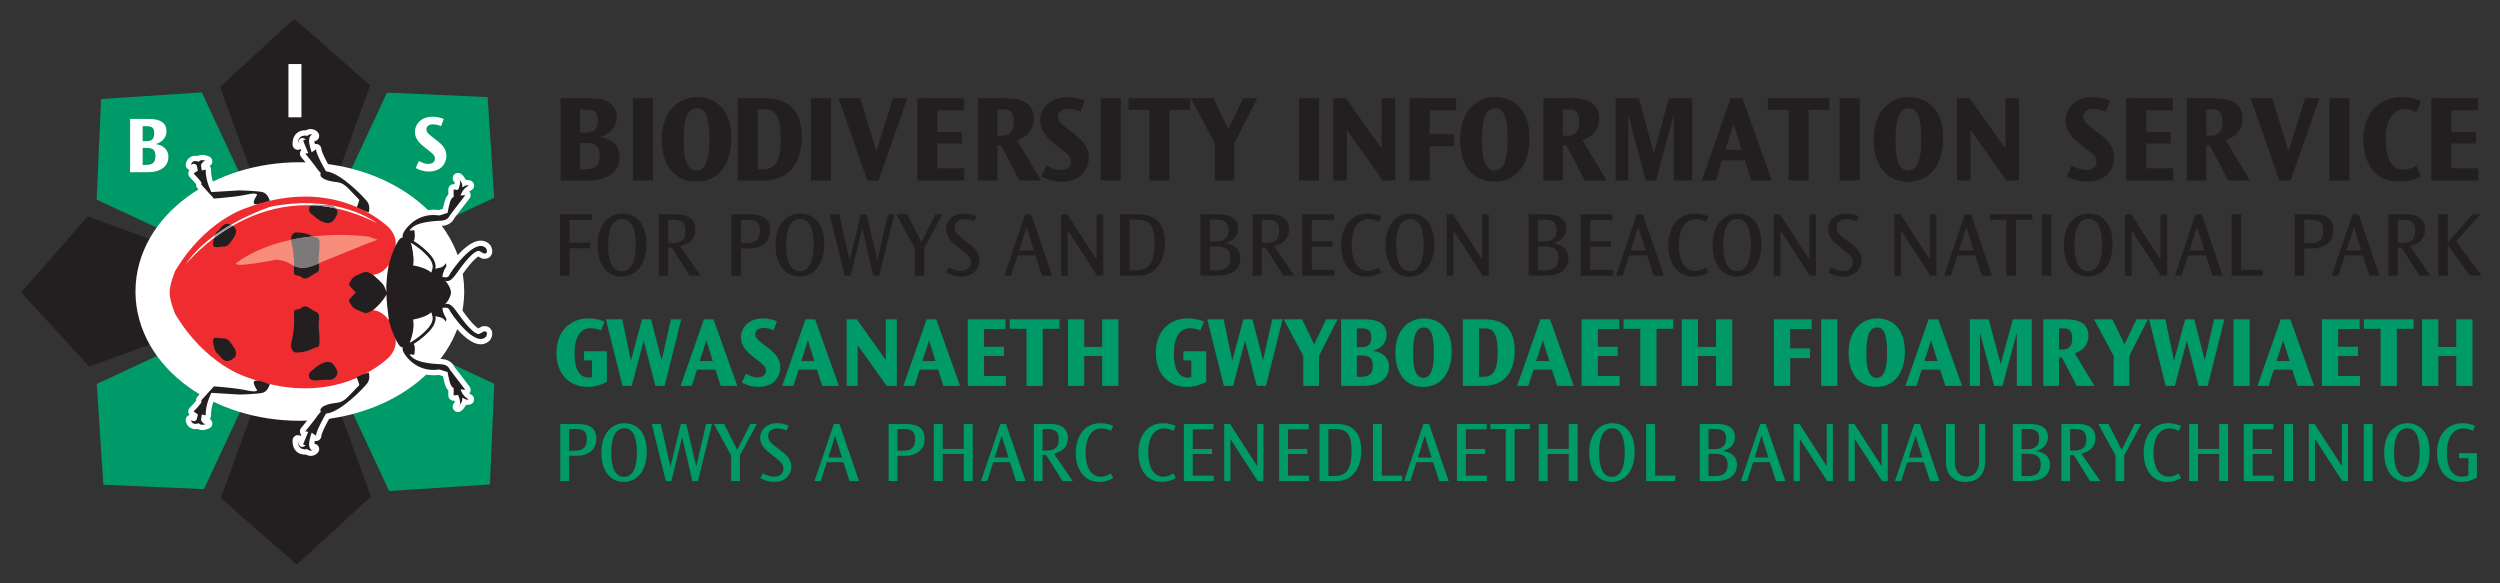 <svg xmlns="http://www.w3.org/2000/svg" xml:space="preserve" id="svg2" width="427.84" height="99.773" version="1.1"><rect width="100%" height="100%" fill="#333333" stroke="none"/><g id="g8" transform="matrix(1.333 0 0 -1.333 0 99.773)"><g id="g10" transform="scale(.1)"><path id="path12" d="m377.738 724.262-95.281-87.254 95.664-262.863h.805l96.344 264.707-97.383 85.41z" style="fill:#231f20;fill-opacity:1;fill-rule:nonzero;stroke:none"/><path id="path14" d="m27.23 373.102 87.258-95.301 262.86 95.672v.8l-264.703 96.348-85.414-97.383z" style="fill:#231f20;fill-opacity:1;fill-rule:nonzero;stroke:none"/><path id="path16" d="m129.758 621.273-5.68-129.082 253.52-118.211.57.567L259.117 629.84l-129.25-8.457z" style="fill:#009a68;fill-opacity:1;fill-rule:nonzero;stroke:none"/><path id="path18" d="m132.793 126.18 129.082-5.672L380.094 374.02l-.574.566-255.286-119.059 8.442-129.238z" style="fill:#009a68;fill-opacity:1;fill-rule:nonzero;stroke:none"/><path id="path20" d="m628.953 126.641 5.68 129.101-253.516 118.199-.57-.566 119.047-255.289 129.258 8.457z" style="fill:#009a68;fill-opacity:1;fill-rule:nonzero;stroke:none"/><path id="path22" d="m380.969 23.652 95.293 87.266-95.68 262.848h-.793l-96.348-264.703 97.375-85.41z" style="fill:#231f20;fill-opacity:1;fill-rule:nonzero;stroke:none"/><path id="path24" d="m625.918 623.863-129.082 5.684-118.215-253.508.567-.574L634.48 494.508l-8.457 129.258z" style="fill:#009a68;fill-opacity:1;fill-rule:nonzero;stroke:none"/><path id="path26" d="M552.91 374.223c0-67.875-75.195-122.895-167.965-122.895-92.761 0-167.953 55.02-167.953 122.895 0 67.882 75.192 122.902 167.953 122.902 92.77 0 167.965-55.02 167.965-122.902" style="fill:#fff;fill-opacity:1;fill-rule:nonzero;stroke:none"/><path id="path28" d="M552.91 374.223c0-67.875-75.195-122.895-167.965-122.895-92.761 0-167.953 55.02-167.953 122.895 0 67.882 75.192 122.902 167.953 122.902 92.77 0 167.965-55.02 167.965-122.902z" style="fill:none;stroke:#fff;stroke-width:86.145px;stroke-linecap:butt;stroke-linejoin:miter;stroke-miterlimit:4;stroke-dasharray:none;stroke-opacity:1"/><path id="path30" d="M749.824 564.93c12.957 0 20-1.918 20-16.157 0-13.281-5.758-17.601-19.359-17.601h-5.918v33.758zm-30.238 57.441V516.773h35.199c29.281 0 40.801 14.559 40.801 30.239 0 15.84-12.481 24-25.602 25.437 8 1.922 21.758 8.961 21.758 25.766 0 15.199-11.039 24.156-34.554 24.156zm32.957-14.398c11.043 0 14.883-4.16 14.883-13.922 0-14.879-8-15.836-17.602-15.836h-5.277v29.758z" style="fill:#231f20;fill-opacity:1;fill-rule:nonzero;stroke:none"/><path id="path32" d="M838.305 622.371V516.773h-25.762v105.598z" style="fill:#231f20;fill-opacity:1;fill-rule:nonzero;stroke:none"/><path id="path34" d="M849.664 569.254c0-32.961 16.641-54.082 44.16-54.082 28.957 0 45.117 23.203 45.117 56 0 38.082-21.441 52.641-43.675 52.641-25.442 0-45.602-19.204-45.602-54.559m28.156-1.281c0 28.636 4.801 41.437 17.121 41.437 8.645 0 15.84-5.918 15.84-40.156 0-27.203-5.437-39.684-16.64-39.684-13.758 0-16.321 18.883-16.321 38.403" style="fill:#231f20;fill-opacity:1;fill-rule:nonzero;stroke:none"/><path id="path36" d="M947.102 622.371V516.773h32.476c37.762 0 49.762 27.52 49.762 55.84 0 27.196-10.72 49.758-47.52 49.758zm32.8-14.398c12.481 0 22.398-2.243 22.398-38.403 0-28-6.718-38.398-22.558-38.398h-6.883v76.801z" style="fill:#231f20;fill-opacity:1;fill-rule:nonzero;stroke:none"/><path id="path38" d="M1066.94 622.371V516.773h-25.76v105.598z" style="fill:#231f20;fill-opacity:1;fill-rule:nonzero;stroke:none"/><path id="path40" d="m1104.38 622.371 20.8-67.84 21.28 67.84h18.4l-36.96-105.598h-14.4l-36.96 105.598z" style="fill:#231f20;fill-opacity:1;fill-rule:nonzero;stroke:none"/><path id="path42" d="M1237.5 622.371v-15.519h-34.08v-28h31.52v-14.559h-31.52v-31.844h34.56v-15.676h-60.32v105.598z" style="fill:#231f20;fill-opacity:1;fill-rule:nonzero;stroke:none"/><path id="path44" d="M1255.58 622.371V516.773h24.96v45.118h4.64l23.52-45.118h28l-31.04 51.68c5.12 1.918 21.6 7.84 21.6 28.156 0 23.684-23.04 25.762-36.8 25.762zm30.56-14.398c5.76 0 15.36.64 15.36-15.684 0-16.48-9.44-17.918-15.36-17.918h-5.6v33.602z" style="fill:#231f20;fill-opacity:1;fill-rule:nonzero;stroke:none"/><path id="path46" d="M1387.26 605.094c-4 1.594-9.29 3.676-15.84 3.676-8.16 0-13.29-4.161-13.29-10.079 0-5.121 3.53-8.8 11.68-15.039l5.29-4c13.6-10.238 22.71-18.718 22.71-33.601 0-15.36-11.19-30.879-34.71-30.879-12.65 0-20.97 4.16-26.08 6.879l6.24 13.922c6.72-3.524 12.32-5.762 18.87-5.762 9.29 0 12.97 5.598 12.97 10.723 0 6.238-4.81 9.921-12.97 16.316l-4.95 3.844c-12.8 9.918-21.76 18.715-21.76 32.957 0 15.043 12.48 29.762 34.87 29.762 8.01 0 14.89-1.602 22.24-4.481z" style="fill:#231f20;fill-opacity:1;fill-rule:nonzero;stroke:none"/><path id="path48" d="M1438.94 622.371V516.773h-25.77v105.598z" style="fill:#231f20;fill-opacity:1;fill-rule:nonzero;stroke:none"/><path id="path50" d="M1527.89 622.371v-15.043h-26.56v-90.555h-25.76v90.555h-26.56v15.043z" style="fill:#231f20;fill-opacity:1;fill-rule:nonzero;stroke:none"/><path id="path52" d="m1557.81 622.371 19.2-39.836 18.88 39.836h18.24l-29.44-57.918v-47.68h-24.96v47.68l-31.04 57.918z" style="fill:#231f20;fill-opacity:1;fill-rule:nonzero;stroke:none"/><path id="path54" d="M1693.47 622.371V516.773h-25.74v105.598z" style="fill:#231f20;fill-opacity:1;fill-rule:nonzero;stroke:none"/><path id="path56" d="m1727.89 622.371 45.91-64.641v64.641h17.45V516.773h-16.02l-46.07 64.637v-64.637h-17.45v105.598z" style="fill:#231f20;fill-opacity:1;fill-rule:nonzero;stroke:none"/><path id="path58" d="M1869.47 622.371v-15.519h-34.06v-30.559h31.5V560.77h-31.5v-43.997h-25.77v105.598z" style="fill:#231f20;fill-opacity:1;fill-rule:nonzero;stroke:none"/><path id="path60" d="M1874.43 569.254c0-32.961 16.64-54.082 44.16-54.082 28.96 0 45.12 23.203 45.12 56 0 38.082-21.43 52.641-43.68 52.641-25.43 0-45.6-19.204-45.6-54.559m28.16-1.281c0 28.636 4.81 41.437 17.13 41.437 8.63 0 15.84-5.918 15.84-40.156 0-27.203-5.45-39.684-16.64-39.684-13.77 0-16.33 18.883-16.33 38.403" style="fill:#231f20;fill-opacity:1;fill-rule:nonzero;stroke:none"/><path id="path62" d="M1981.48 622.371V516.773h24.96v45.118h4.63l23.51-45.118h28.01l-31.03 51.68c5.11 1.918 21.6 7.84 21.6 28.156 0 23.684-23.05 25.762-36.8 25.762zm30.55-14.398c5.76 0 15.37.64 15.37-15.684 0-16.48-9.46-17.918-15.37-17.918h-5.59v33.602z" style="fill:#231f20;fill-opacity:1;fill-rule:nonzero;stroke:none"/><path id="path64" d="m2104.19 622.371 19.05-71.039 19.35 71.039h29.92V516.773h-23.69v84.477l-22.71-84.477h-13.28l-22.41 84.477v-84.477h-16.15v105.598z" style="fill:#231f20;fill-opacity:1;fill-rule:nonzero;stroke:none"/><path id="path66" d="m2221.79 622.371-36.95-105.598h17.75l8.17 25.762h29.27l8.32-25.762h26.39l-37.75 105.598zm3.85-33.277 10.23-32.961h-20.8z" style="fill:#231f20;fill-opacity:1;fill-rule:nonzero;stroke:none"/><path id="path68" d="M2348.49 622.371v-15.043h-26.56v-90.555h-25.76v90.555h-26.55v15.043z" style="fill:#231f20;fill-opacity:1;fill-rule:nonzero;stroke:none"/><path id="path70" d="M2387.69 622.371V516.773h-25.76v105.598z" style="fill:#231f20;fill-opacity:1;fill-rule:nonzero;stroke:none"/><path id="path72" d="M2405.44 569.254c0-32.961 16.64-54.082 44.16-54.082 28.97 0 45.14 23.203 45.14 56 0 38.082-21.44 52.641-43.69 52.641-25.43 0-45.61-19.204-45.61-54.559m28.17-1.281c0 28.636 4.8 41.437 17.13 41.437 8.63 0 15.84-5.918 15.84-40.156 0-27.203-5.45-39.684-16.64-39.684-13.77 0-16.33 18.883-16.33 38.403" style="fill:#231f20;fill-opacity:1;fill-rule:nonzero;stroke:none"/><path id="path74" d="m2528.65 622.371 45.92-64.641v64.641h17.44V516.773h-16l-46.07 64.637v-64.637h-17.44v105.598z" style="fill:#231f20;fill-opacity:1;fill-rule:nonzero;stroke:none"/><path id="path76" d="M2703.69 605.094c-4.01 1.594-9.28 3.676-15.84 3.676-8.17 0-13.28-4.161-13.28-10.079 0-5.121 3.51-8.8 11.68-15.039l5.29-4c13.59-10.238 22.71-18.718 22.71-33.601 0-15.36-11.21-30.879-34.72-30.879-12.64 0-20.96 4.16-26.08 6.879l6.23 13.922c6.72-3.524 12.33-5.762 18.89-5.762 9.28 0 12.97 5.598 12.97 10.723 0 6.238-4.81 9.921-12.97 16.316l-4.96 3.844c-12.79 9.918-21.76 18.715-21.76 32.957 0 15.043 12.48 29.762 34.88 29.762 7.99 0 14.89-1.602 22.25-4.481z" style="fill:#231f20;fill-opacity:1;fill-rule:nonzero;stroke:none"/><path id="path78" d="M2789.45 622.371v-15.519h-34.08v-28h31.52v-14.559h-31.52v-31.844h34.57v-15.676h-60.34v105.598z" style="fill:#231f20;fill-opacity:1;fill-rule:nonzero;stroke:none"/><path id="path80" d="M2832.5 607.973v-33.602h5.58c5.92 0 15.37 1.438 15.37 17.918 0 16.324-9.61 15.684-15.37 15.684zm9.92 14.398c13.75 0 36.79-2.078 36.79-25.762 0-20.316-16.48-26.238-21.6-28.156l31.04-51.68h-28.01l-23.52 45.118h-4.62v-45.118h-24.97v105.598z" style="fill:#231f20;fill-opacity:1;fill-rule:nonzero;stroke:none"/><path id="path82" d="m2917.26 622.371 20.8-67.84 21.29 67.84h18.4l-36.97-105.598h-14.4l-36.95 105.598z" style="fill:#231f20;fill-opacity:1;fill-rule:nonzero;stroke:none"/><path id="path84" d="M3016.3 622.371V516.773h-25.76v105.598z" style="fill:#231f20;fill-opacity:1;fill-rule:nonzero;stroke:none"/><path id="path86" d="M3102.38 604.453c-3.21 1.442-8.63 3.84-14.88 3.84-16.47 0-24.79-15.844-24.79-38.402 0-13.758 3.03-39.2 22.87-39.2 7.36 0 13.13 3.2 16.49 4.961l6.38-13.601c-4.47-2.238-13.75-6.879-28.3-6.879-34.26 0-46.09 28.797-46.09 54.082 0 31.84 19.04 54.559 49.12 54.559 13.59 0 21.6-3.52 24.96-5.122z" style="fill:#231f20;fill-opacity:1;fill-rule:nonzero;stroke:none"/><path id="path88" d="M3181.26 622.371v-15.519h-34.08v-28h31.53v-14.559h-31.53v-31.844h34.55v-15.676h-60.31v105.598z" style="fill:#231f20;fill-opacity:1;fill-rule:nonzero;stroke:none"/><path id="path90" d="M759.672 473.281v-7.394h-28.488v-28.731h26.703v-7.39h-26.703v-35.168h-12.282v78.683z" style="fill:#231f20;fill-opacity:1;fill-rule:nonzero;stroke:none"/><path id="path92" d="M767.184 433.824c0-27.304 14.066-40.418 30.754-40.418 18.003 0 31.832 14.543 31.832 41.61 0 30.277-16.571 39.339-30.637 39.339-17.403 0-31.949-14.066-31.949-40.531m13.586-.238c0 8.344.597 33.855 18.121 33.855 15.027 0 17.293-19.671 17.293-33.617 0-5.367 0-33.504-17.766-33.504-16.93 0-17.648 25.035-17.648 33.266" style="fill:#231f20;fill-opacity:1;fill-rule:nonzero;stroke:none"/><path id="path94" d="M845.742 473.281v-78.683h12.039v35.886h4.891l22.648-35.886h14.071l-25.989 37.793c3.934 1.195 19.313 4.293 19.313 21.812 0 11.328-7.867 19.078-23.008 19.078zm17.649-6.914c12.875 0 16.687-3.937 16.687-14.902 0-11.207-6.316-14.781-16.687-14.781h-5.61v29.683z" style="fill:#231f20;fill-opacity:1;fill-rule:nonzero;stroke:none"/><path id="path96" d="M938.969 473.281v-78.683h12.277v34.933h11.567c12.515 0 25.871 6.793 25.871 23.364 0 13.71-7.871 20.386-25.871 20.386zm20.023-6.914c10.735 0 16.574-2.504 16.574-13.472 0-12.754-5.839-16.45-16.574-16.45h-7.746v29.922z" style="fill:#231f20;fill-opacity:1;fill-rule:nonzero;stroke:none"/><path id="path98" d="M995.598 433.824c0-27.304 14.062-40.418 30.752-40.418 18.01 0 31.83 14.543 31.83 41.61 0 30.277-16.57 39.339-30.64 39.339-17.4 0-31.942-14.066-31.942-40.531m13.582-.238c0 8.344.6 33.855 18.12 33.855 15.03 0 17.29-19.671 17.29-33.617 0-5.367 0-33.504-17.76-33.504-16.93 0-17.65 25.035-17.65 33.266" style="fill:#231f20;fill-opacity:1;fill-rule:nonzero;stroke:none"/><path id="path100" d="m1077.49 473.281 13.35-59.015 14.31 59.015h7.51l13.82-58.773 13.48 58.773h8.22l-19.43-78.683h-7.63l-14.19 60.562-14.78-60.562h-7.63l-19.43 78.683z" style="fill:#231f20;fill-opacity:1;fill-rule:nonzero;stroke:none"/><path id="path102" d="m1164.87 473.281 18.12-35.644 18.01 35.644h8.94l-23.37-43.394v-35.289h-12.04v35.289l-23.72 43.394z" style="fill:#231f20;fill-opacity:1;fill-rule:nonzero;stroke:none"/><path id="path104" d="M1251.06 464.34c-3.45 1.43-7.51 2.863-12.63 2.863-9.9 0-12.88-6.082-12.88-10.609 0-4.418 1.91-8.348 9.78-14.192l5.6-4.172c10.49-7.863 16.69-13.949 16.69-23.722 0-10.731-8.11-21.102-23.72-21.102-9.78 0-15.86 3.574-18.84 5.246l3.1 6.559c4.77-2.508 9.54-4.648 15.38-4.648 10.13 0 13.11 6.789 13.11 11.324 0 5.601-3.81 9.301-11.21 15.14l-5.48 4.289c-7.27 5.602-15.38 12.282-15.38 23.008 0 9.778 7.75 20.031 23.61 20.031 5.24 0 10.49-1.195 15.37-3.222z" style="fill:#231f20;fill-opacity:1;fill-rule:nonzero;stroke:none"/><path id="path106" d="m1316.15 473.281-26.7-78.683h8.58l8.35 25.988h23l8.47-25.988h12.99l-26.94 78.683zm1.79-16.215 9.42-30.039h-18.96z" style="fill:#231f20;fill-opacity:1;fill-rule:nonzero;stroke:none"/><path id="path108" d="m1370.27 473.281 37.56-58.179v58.179h8.46v-78.683h-7.87l-37.67 58.179v-58.179h-8.46v78.683z" style="fill:#231f20;fill-opacity:1;fill-rule:nonzero;stroke:none"/><path id="path110" d="M1437.99 473.281v-78.683h24.08c19.07 0 33.5 15.261 33.5 41.609 0 27.414-14.19 37.074-33.38 37.074zm20.27-6.914c14.18 0 23.96-2.746 23.96-30.281 0-28.016-9.07-34.574-23.96-34.574h-7.99v64.855z" style="fill:#231f20;fill-opacity:1;fill-rule:nonzero;stroke:none"/><path id="path112" d="M1562.09 432.152c12.64 0 17.4-5.25 17.4-14.785 0-10.488-5.36-15.855-16.45-15.855h-9.89v30.64zm-20.98 41.129v-78.683h22.05c23.36 0 29.21 12.754 29.21 22.297 0 10.371-6.32 17.402-19.43 19.074 12.87 3.695 16.57 12.156 16.57 19.308 0 9.418-5.37 18.004-24.8 18.004zm20.74-6.914c10.25 0 15.49-2.984 15.49-12.875 0-6.914-2.73-14.902-15.49-14.902h-8.7v27.777z" style="fill:#231f20;fill-opacity:1;fill-rule:nonzero;stroke:none"/><path id="path114" d="M1607.99 473.281v-78.683h12.03v35.886h4.88l22.65-35.886h14.07l-25.98 37.793c3.93 1.195 19.3 4.293 19.3 21.812 0 11.328-7.86 19.078-23.01 19.078zm17.64-6.914c12.86 0 16.67-3.937 16.67-14.902 0-11.207-6.31-14.781-16.67-14.781h-5.61v29.683z" style="fill:#231f20;fill-opacity:1;fill-rule:nonzero;stroke:none"/><path id="path116" d="M1712.77 473.281v-7.394h-28.61v-27.059h26.58v-6.914h-26.58v-29.922h28.96v-7.394h-41.25v78.683z" style="fill:#231f20;fill-opacity:1;fill-rule:nonzero;stroke:none"/><path id="path118" d="M1770.35 463.863c-2.87 1.313-7.64 3.34-13.25 3.34-10.25 0-21.69-8.105-21.69-33.379 0-18.004 6.21-33.261 21.11-33.261 5.37 0 10.02 2.382 13.59 4.531l3.34-6.321c-3.22-1.793-9.9-5.367-19.43-5.367-20.63 0-32.19 17.403-32.19 40.18 0 20.98 10.72 40.769 34.08 40.769 9.3 0 15.28-2.863 17.41-3.82z" style="fill:#231f20;fill-opacity:1;fill-rule:nonzero;stroke:none"/><path id="path120" d="M1778.8 433.824c0-27.304 14.07-40.418 30.77-40.418 18 0 31.83 14.543 31.83 41.61 0 30.277-16.58 39.339-30.64 39.339-17.41 0-31.96-14.066-31.96-40.531m13.6-.238c0 8.344.6 33.855 18.12 33.855 15.02 0 17.29-19.671 17.29-33.617 0-5.367 0-33.504-17.78-33.504-16.91 0-17.63 25.035-17.63 33.266" style="fill:#231f20;fill-opacity:1;fill-rule:nonzero;stroke:none"/><path id="path122" d="m1865.37 473.281 37.54-58.179v58.179h8.47v-78.683h-7.87l-37.68 58.179v-58.179h-8.45v78.683z" style="fill:#231f20;fill-opacity:1;fill-rule:nonzero;stroke:none"/><path id="path124" d="M1983.37 432.152c12.64 0 17.41-5.25 17.41-14.785 0-10.488-5.36-15.855-16.45-15.855h-9.9v30.64zm-20.97 41.129v-78.683h22.05c23.36 0 29.22 12.754 29.22 22.297 0 10.371-6.33 17.402-19.44 19.074 12.87 3.695 16.57 12.156 16.57 19.308 0 9.418-5.38 18.004-24.81 18.004zm20.74-6.914c10.25 0 15.49-2.984 15.49-12.875 0-6.914-2.74-14.902-15.49-14.902h-8.71v27.777z" style="fill:#231f20;fill-opacity:1;fill-rule:nonzero;stroke:none"/><path id="path126" d="M2070.17 473.281v-7.394h-28.61v-27.059h26.58v-6.914h-26.58v-29.922h28.96v-7.394h-41.25v78.683z" style="fill:#231f20;fill-opacity:1;fill-rule:nonzero;stroke:none"/><path id="path128" d="m2101.4 473.281-26.7-78.683h8.58l8.34 25.988h23l8.48-25.988h12.99l-26.93 78.683zm1.78-16.215 9.43-30.039h-18.96z" style="fill:#231f20;fill-opacity:1;fill-rule:nonzero;stroke:none"/><path id="path130" d="M2190.33 463.863c-2.85 1.313-7.62 3.34-13.23 3.34-10.25 0-21.69-8.105-21.69-33.379 0-18.004 6.19-33.261 21.09-33.261 5.37 0 10.02 2.382 13.59 4.531l3.34-6.321c-3.22-1.793-9.9-5.367-19.43-5.367-20.63 0-32.19 17.403-32.19 40.18 0 20.98 10.72 40.769 34.1 40.769 9.3 0 15.26-2.863 17.41-3.82z" style="fill:#231f20;fill-opacity:1;fill-rule:nonzero;stroke:none"/><path id="path132" d="M2198.8 433.824c0-27.304 14.07-40.418 30.75-40.418 18 0 31.83 14.543 31.83 41.61 0 30.277-16.56 39.339-30.64 39.339-17.41 0-31.94-14.066-31.94-40.531m13.58-.238c0 8.344.6 33.855 18.12 33.855 15.02 0 17.29-19.671 17.29-33.617 0-5.367 0-33.504-17.76-33.504-16.93 0-17.65 25.035-17.65 33.266" style="fill:#231f20;fill-opacity:1;fill-rule:nonzero;stroke:none"/><path id="path134" d="m2285.35 473.281 37.56-58.179v58.179h8.45v-78.683h-7.87l-37.67 58.179v-58.179h-8.46v78.683z" style="fill:#231f20;fill-opacity:1;fill-rule:nonzero;stroke:none"/><path id="path136" d="M2383.45 464.34c-3.45 1.43-7.5 2.863-12.63 2.863-9.89 0-12.88-6.082-12.88-10.609 0-4.418 1.92-8.348 9.79-14.192l5.6-4.172c10.49-7.863 16.68-13.949 16.68-23.722 0-10.731-8.1-21.102-23.73-21.102-9.76 0-15.84 3.574-18.82 5.246l3.1 6.559c4.77-2.508 9.53-4.648 15.37-4.648 10.14 0 13.13 6.789 13.13 11.324 0 5.601-3.83 9.301-11.21 15.14l-5.49 4.289c-7.27 5.602-15.37 12.282-15.37 23.008 0 9.778 7.73 20.031 23.59 20.031 5.25 0 10.49-1.195 15.39-3.222z" style="fill:#231f20;fill-opacity:1;fill-rule:nonzero;stroke:none"/><path id="path138" d="m2440.09 473.281 37.54-58.179v58.179h8.48v-78.683h-7.87l-37.68 58.179v-58.179h-8.46v78.683z" style="fill:#231f20;fill-opacity:1;fill-rule:nonzero;stroke:none"/><path id="path140" d="m2522.71 473.281-26.7-78.683h8.57l8.34 25.988h23.01l8.48-25.988h12.99l-26.94 78.683zm1.78-16.215 9.43-30.039h-18.96z" style="fill:#231f20;fill-opacity:1;fill-rule:nonzero;stroke:none"/><path id="path142" d="M2609.25 473.281v-6.914h-21.11v-71.769h-12.27v71.769h-21.11v6.914z" style="fill:#231f20;fill-opacity:1;fill-rule:nonzero;stroke:none"/><path id="path144" d="M2633.69 473.281v-78.683h-12.29v78.683z" style="fill:#231f20;fill-opacity:1;fill-rule:nonzero;stroke:none"/><path id="path146" d="M2649.66 433.824c0-27.304 14.07-40.418 30.75-40.418 18 0 31.83 14.543 31.83 41.61 0 30.277-16.56 39.339-30.64 39.339-17.41 0-31.94-14.066-31.94-40.531m13.6-.238c0 8.344.58 33.855 18.1 33.855 15.02 0 17.29-19.671 17.29-33.617 0-5.367 0-33.504-17.76-33.504-16.93 0-17.63 25.035-17.63 33.266" style="fill:#231f20;fill-opacity:1;fill-rule:nonzero;stroke:none"/><path id="path148" d="m2736.21 473.281 37.55-58.179v58.179h8.46v-78.683h-7.87l-37.68 58.179v-58.179h-8.45v78.683z" style="fill:#231f20;fill-opacity:1;fill-rule:nonzero;stroke:none"/><path id="path150" d="m2818.82 473.281-26.7-78.683h8.58l8.36 25.988h23.01l8.45-25.988h12.99l-26.93 78.683zm1.8-16.215 9.41-30.039h-18.94z" style="fill:#231f20;fill-opacity:1;fill-rule:nonzero;stroke:none"/><path id="path152" d="M2877.24 473.281v-71.172h27.89v-7.511h-40.17v78.683z" style="fill:#231f20;fill-opacity:1;fill-rule:nonzero;stroke:none"/><path id="path154" d="M2946.03 473.281v-78.683h12.29v34.933h11.56c12.52 0 25.86 6.793 25.86 23.364 0 13.71-7.87 20.386-25.86 20.386zm20.02-6.914c10.74 0 16.58-2.504 16.58-13.472 0-12.754-5.84-16.45-16.58-16.45h-7.73v29.922z" style="fill:#231f20;fill-opacity:1;fill-rule:nonzero;stroke:none"/><path id="path156" d="m3020.29 473.281-26.7-78.683h8.57l8.34 25.988h23.01l8.48-25.988h12.99l-26.94 78.683zm1.79-16.215 9.42-30.039h-18.97z" style="fill:#231f20;fill-opacity:1;fill-rule:nonzero;stroke:none"/><path id="path158" d="M3066.42 473.281v-78.683h12.05v35.886h4.88l22.66-35.886h14.06l-25.99 37.793c3.94 1.195 19.31 4.293 19.31 21.812 0 11.328-7.87 19.078-23 19.078zm17.64-6.914c12.89 0 16.7-3.937 16.7-14.902 0-11.207-6.33-14.781-16.7-14.781h-5.59v29.683z" style="fill:#231f20;fill-opacity:1;fill-rule:nonzero;stroke:none"/><path id="path160" d="M3142.59 473.281v-36.363l31.6 36.363h10.14l-31.23-34.57 32.89-44.113h-15.14l-28.26 39.582v-39.582h-12.26v78.683z" style="fill:#231f20;fill-opacity:1;fill-rule:nonzero;stroke:none"/><path id="path162" d="M771.516 324.16c-2.981 1.301-7.383 2.977-13.211 2.977-13.34 0-20.723-11.66-20.723-32.246 0-17.09 4.277-31.211 18.395-31.211 1.55 0 2.199.129 4.011.39v21.758h-10.23v11.652h29.398v-39.367c-7.125-3.367-14.25-6.347-24.996-6.347-22.922 0-39.758 16.449-39.758 43.515 0 27.199 16.836 44.414 41.051 44.414 9.977 0 16.578-2.461 20.723-4.14z" style="fill:#009a68;fill-opacity:1;fill-rule:nonzero;stroke:none"/><path id="path164" d="m798.84 338.535 11.137-53.097 14.242 53.097h11.656l13.598-52.707 11.914 52.707h13.207l-21.367-85.469h-11.782l-15.023 58.02-15.41-58.02H799.23l-21.371 85.469z" style="fill:#009a68;fill-opacity:1;fill-rule:nonzero;stroke:none"/><path id="path166" d="m903.727 338.535-29.914-85.469h14.375l6.601 20.852h23.703l6.735-20.852h21.367l-30.563 85.469zm3.109-26.933 8.285-26.68h-16.836z" style="fill:#009a68;fill-opacity:1;fill-rule:nonzero;stroke:none"/><path id="path168" d="M993.215 324.551c-3.238 1.289-7.516 2.976-12.824 2.976-6.606 0-10.746-3.367-10.746-8.164 0-4.14 2.843-7.117 9.453-12.168l4.269-3.242c11.008-8.277 18.393-15.144 18.393-27.187 0-12.442-9.065-25-28.104-25-10.226 0-16.961 3.371-21.105 5.57l5.047 11.266c5.437-2.848 9.968-4.657 15.285-4.657 7.508 0 10.484 4.532 10.484 8.672 0 5.051-3.887 8.028-10.484 13.211l-4.016 3.106c-10.359 8.031-17.613 15.16-17.613 26.679 0 12.168 10.098 24.082 28.226 24.082 6.477 0 12.047-1.289 18.004-3.621z" style="fill:#009a68;fill-opacity:1;fill-rule:nonzero;stroke:none"/><path id="path170" d="m1034.13 338.535-29.91-85.469h14.37l6.61 20.852h23.7l6.73-20.852H1077l-30.56 85.469zm3.11-26.933 8.29-26.68h-16.84z" style="fill:#009a68;fill-opacity:1;fill-rule:nonzero;stroke:none"/><path id="path172" d="m1100.05 338.535 37.16-52.316v52.316h14.12v-85.469h-12.95l-37.3 52.317v-52.317h-14.11v85.469z" style="fill:#009a68;fill-opacity:1;fill-rule:nonzero;stroke:none"/><path id="path174" d="m1189.67 338.535-29.91-85.469h14.37l6.6 20.852h23.7l6.74-20.852h21.36l-30.56 85.469zm3.11-26.933 8.28-26.68h-16.83z" style="fill:#009a68;fill-opacity:1;fill-rule:nonzero;stroke:none"/><path id="path176" d="M1290.94 338.535v-12.558h-27.59v-22.668h25.52v-11.786h-25.52v-25.769h27.97v-12.688h-48.82v85.469z" style="fill:#009a68;fill-opacity:1;fill-rule:nonzero;stroke:none"/><path id="path178" d="M1360.22 338.535v-12.18h-21.5v-73.289h-20.85v73.289h-21.49v12.18z" style="fill:#009a68;fill-opacity:1;fill-rule:nonzero;stroke:none"/><path id="path180" d="M1391.95 338.535v-35.488H1415v35.488h20.84v-85.469H1415v38.329h-23.05v-38.329h-20.85v85.469z" style="fill:#009a68;fill-opacity:1;fill-rule:nonzero;stroke:none"/><path id="path182" d="M1541 324.16c-2.98 1.301-7.38 2.977-13.21 2.977-13.34 0-20.72-11.66-20.72-32.246 0-17.09 4.27-31.211 18.39-31.211 1.55 0 2.2.129 4.01.39v21.758h-10.23v11.652h29.4v-39.367c-7.12-3.367-14.25-6.347-24.99-6.347-22.93 0-39.76 16.449-39.76 43.515 0 27.199 16.83 44.414 41.05 44.414 9.97 0 16.58-2.461 20.72-4.14z" style="fill:#009a68;fill-opacity:1;fill-rule:nonzero;stroke:none"/><path id="path184" d="m1570.91 338.535 11.14-53.097 14.25 53.097h11.65l13.59-52.707 11.91 52.707h13.21l-21.37-85.469h-11.77l-15.02 58.02-15.41-58.02h-11.79l-21.36 85.469z" style="fill:#009a68;fill-opacity:1;fill-rule:nonzero;stroke:none"/><path id="path186" d="m1671.66 338.535 15.54-32.246 15.28 32.246h14.76l-23.83-46.875v-38.594h-20.19v38.594l-25.14 46.875z" style="fill:#009a68;fill-opacity:1;fill-rule:nonzero;stroke:none"/><path id="path188" d="M1746.25 292.043c10.48 0 16.19-1.555 16.19-13.078 0-10.75-4.67-14.246-15.67-14.246h-4.8v27.324zm-24.48 46.492v-85.469h28.5c23.69 0 33.01 11.786 33.01 24.473 0 12.82-10.1 19.426-20.73 20.598 6.49 1.551 17.62 7.246 17.62 20.847 0 12.293-8.92 19.551-27.97 19.551zm26.68-11.66c8.93 0 12.03-3.359 12.03-11.262 0-12.039-6.46-12.82-14.23-12.82h-4.28v24.082z" style="fill:#009a68;fill-opacity:1;fill-rule:nonzero;stroke:none"/><path id="path190" d="M1791.44 295.535c0-26.668 13.48-43.769 35.74-43.769 23.44 0 36.53 18.781 36.53 45.324 0 30.832-17.37 42.605-35.36 42.605-20.6 0-36.91-15.535-36.91-44.16m22.79-1.031c0 23.18 3.89 33.543 13.85 33.543 6.99 0 12.83-4.793 12.83-32.512 0-22.012-4.41-32.109-13.47-32.109-11.14 0-13.21 15.273-13.21 31.078" style="fill:#009a68;fill-opacity:1;fill-rule:nonzero;stroke:none"/><path id="path192" d="M1878.08 338.535v-85.469h26.29c30.55 0 40.27 22.278 40.27 45.196 0 22.011-8.69 40.273-38.47 40.273zm26.54-11.66c10.1 0 18.13-1.809 18.13-31.074 0-22.664-5.43-31.082-18.26-31.082h-5.57v62.156z" style="fill:#009a68;fill-opacity:1;fill-rule:nonzero;stroke:none"/><path id="path194" d="m1977.67 338.535-29.92-85.469h14.37l6.61 20.852h23.71l6.72-20.852h21.36l-30.54 85.469zm3.11-26.933 8.28-26.68h-16.84z" style="fill:#009a68;fill-opacity:1;fill-rule:nonzero;stroke:none"/><path id="path196" d="M2078.94 338.535v-12.558h-27.6v-22.668h25.53v-11.786h-25.53v-25.769h27.99v-12.688h-48.83v85.469z" style="fill:#009a68;fill-opacity:1;fill-rule:nonzero;stroke:none"/><path id="path198" d="M2148.22 338.535v-12.18h-21.51v-73.289h-20.84v73.289h-21.5v12.18z" style="fill:#009a68;fill-opacity:1;fill-rule:nonzero;stroke:none"/><path id="path200" d="M2179.94 338.535v-35.488H2203v35.488h20.84v-85.469H2203v38.329h-23.06v-38.329h-20.84v85.469z" style="fill:#009a68;fill-opacity:1;fill-rule:nonzero;stroke:none"/><path id="path202" d="M2325.89 338.535v-12.558h-27.57v-24.739h25.5V288.68h-25.5v-35.614h-20.86v85.469z" style="fill:#009a68;fill-opacity:1;fill-rule:nonzero;stroke:none"/><path id="path204" d="M2358.9 338.535v-85.469h-20.84v85.469z" style="fill:#009a68;fill-opacity:1;fill-rule:nonzero;stroke:none"/><path id="path206" d="M2373.28 295.535c0-26.668 13.47-43.769 35.74-43.769 23.44 0 36.52 18.781 36.52 45.324 0 30.832-17.34 42.605-35.35 42.605-20.59 0-36.91-15.535-36.91-44.16m22.79-1.031c0 23.18 3.89 33.543 13.87 33.543 6.99 0 12.81-4.793 12.81-32.512 0-22.012-4.4-32.109-13.46-32.109-11.15 0-13.22 15.273-13.22 31.078" style="fill:#009a68;fill-opacity:1;fill-rule:nonzero;stroke:none"/><path id="path208" d="m2476.09 338.535-29.9-85.469h14.37l6.6 20.852h23.69l6.74-20.852h21.37l-30.57 85.469zm3.12-26.933 8.29-26.68h-16.84z" style="fill:#009a68;fill-opacity:1;fill-rule:nonzero;stroke:none"/><path id="path210" d="m2553.16 338.535 15.41-57.5 15.66 57.5h24.22v-85.469h-19.18v68.368l-18.38-68.368h-10.74l-18.14 68.368v-68.368h-13.07v85.469z" style="fill:#009a68;fill-opacity:1;fill-rule:nonzero;stroke:none"/><path id="path212" d="M2623.22 338.535v-85.469h20.19v36.512h3.75l19.05-36.512h22.65l-25.11 41.825c4.14 1.554 17.48 6.347 17.48 22.793 0 19.171-18.66 20.851-29.79 20.851zm24.72-11.66c4.67 0 12.43.516 12.43-12.687 0-13.34-7.64-14.5-12.43-14.5h-4.53v27.187z" style="fill:#009a68;fill-opacity:1;fill-rule:nonzero;stroke:none"/><path id="path214" d="m2712.01 338.535 15.52-32.246 15.3 32.246h14.76l-23.83-46.875v-38.594h-20.21v38.594l-25.12 46.875z" style="fill:#009a68;fill-opacity:1;fill-rule:nonzero;stroke:none"/><path id="path216" d="m2780 338.535 11.13-53.097 14.24 53.097h11.66l13.59-52.707 11.91 52.707h13.23l-21.37-85.469h-11.8l-15.02 58.02-15.41-58.02h-11.77l-21.37 85.469z" style="fill:#009a68;fill-opacity:1;fill-rule:nonzero;stroke:none"/><path id="path218" d="M2888.26 338.535v-85.469h-20.86v85.469z" style="fill:#009a68;fill-opacity:1;fill-rule:nonzero;stroke:none"/><path id="path220" d="m2928.14 338.535-29.92-85.469h14.37l6.6 20.852h23.72l6.71-20.852h21.37l-30.55 85.469zm3.11-26.933 8.28-26.68h-16.84z" style="fill:#009a68;fill-opacity:1;fill-rule:nonzero;stroke:none"/><path id="path222" d="M3029.41 338.535v-12.558h-27.6v-22.668h25.53v-11.786h-25.53v-25.769h27.99v-12.688h-48.83v85.469z" style="fill:#009a68;fill-opacity:1;fill-rule:nonzero;stroke:none"/><path id="path224" d="M3098.69 338.535v-12.18h-21.51v-73.289h-20.84v73.289h-21.5v12.18z" style="fill:#009a68;fill-opacity:1;fill-rule:nonzero;stroke:none"/><path id="path226" d="M3130.41 338.535v-35.488h23.06v35.488h20.84v-85.469h-20.84v38.329h-23.06v-38.329h-20.84v85.469z" style="fill:#009a68;fill-opacity:1;fill-rule:nonzero;stroke:none"/><path id="path228" d="M719.352 204.148v-73.261h11.433v32.531h10.77c11.652 0 24.086 6.328 24.086 21.75 0 12.77-7.325 18.98-24.086 18.98zm18.644-6.433c9.992 0 15.434-2.332 15.434-12.547 0-11.875-5.442-15.316-15.434-15.316h-7.211v27.863z" style="fill:#009a68;fill-opacity:1;fill-rule:nonzero;stroke:none"/><path id="path230" d="M772.074 167.41c0-25.418 13.102-37.625 28.641-37.625 16.762 0 29.637 13.535 29.637 38.738 0 28.196-15.43 36.622-28.528 36.622-16.203 0-29.75-13.094-29.75-37.735m12.656-.222c0 7.773.551 31.523 16.872 31.523 13.988 0 16.093-18.313 16.093-31.301 0-5 0-31.191-16.539-31.191-15.761 0-16.426 23.312-16.426 30.969" style="fill:#009a68;fill-opacity:1;fill-rule:nonzero;stroke:none"/><path id="path232" d="m848.324 204.148 12.434-54.937 13.32 54.937h6.992l12.875-54.722 12.543 54.722h7.66l-18.093-73.261h-7.106l-13.207 56.386-13.765-56.386h-7.106l-18.09 73.261z" style="fill:#009a68;fill-opacity:1;fill-rule:nonzero;stroke:none"/><path id="path234" d="m929.688 204.148 16.875-33.179 16.757 33.179h8.325l-21.75-40.398v-32.863h-11.211v32.863l-22.09 40.398z" style="fill:#009a68;fill-opacity:1;fill-rule:nonzero;stroke:none"/><path id="path236" d="M1009.94 195.828c-3.22 1.328-6.99 2.656-11.764 2.656-9.215 0-11.988-5.652-11.988-9.871 0-4.109 1.777-7.773 9.101-13.215l5.221-3.886c9.76-7.324 15.53-12.977 15.53-22.086 0-9.992-7.54-19.641-22.087-19.641-9.098 0-14.758 3.328-17.535 4.883l2.891 6.102c4.437-2.332 8.875-4.325 14.312-4.325 9.439 0 12.209 6.328 12.209 10.535 0 5.227-3.55 8.665-10.432 14.106l-5.105 3.992c-6.773 5.215-14.316 11.434-14.316 21.426 0 9.101 7.211 18.641 21.976 18.641 4.887 0 9.767-1.102 14.317-2.989z" style="fill:#009a68;fill-opacity:1;fill-rule:nonzero;stroke:none"/><path id="path238" d="m1070.54 204.148-24.86-73.261h7.99l7.77 24.203h21.43l7.88-24.203h12.1l-25.09 73.261zm1.67-15.097 8.77-27.965h-17.65z" style="fill:#009a68;fill-opacity:1;fill-rule:nonzero;stroke:none"/><path id="path240" d="M1140.81 204.148v-73.261h11.43v32.531H1163c11.66 0 24.09 6.328 24.09 21.75 0 12.77-7.32 18.98-24.09 18.98zm18.64-6.433c9.99 0 15.43-2.332 15.43-12.547 0-11.875-5.44-15.316-15.43-15.316h-7.21v27.863z" style="fill:#009a68;fill-opacity:1;fill-rule:nonzero;stroke:none"/><path id="path242" d="M1210.29 204.148v-31.96h27.08v31.96h11.44v-73.261h-11.44v34.855h-27.08v-34.855h-11.43v73.261z" style="fill:#009a68;fill-opacity:1;fill-rule:nonzero;stroke:none"/><path id="path244" d="m1284.33 204.148-24.87-73.261h8l7.76 24.203h21.43l7.88-24.203h12.1l-25.09 73.261zm1.66-15.097 8.77-27.965h-17.65z" style="fill:#009a68;fill-opacity:1;fill-rule:nonzero;stroke:none"/><path id="path246" d="M1327.28 204.148v-73.261h11.22v33.418h4.55l21.09-33.418h13.09l-24.19 35.187c3.66 1.114 17.98 4.004 17.98 20.321 0 10.539-7.33 17.753-21.43 17.753zm16.43-6.433c11.99 0 15.54-3.664 15.54-13.875 0-10.434-5.88-13.762-15.54-13.762h-5.21v27.637z" style="fill:#009a68;fill-opacity:1;fill-rule:nonzero;stroke:none"/><path id="path248" d="M1426.3 195.383c-2.66 1.219-7.1 3.101-12.32 3.101-9.55 0-20.2-7.539-20.2-31.074 0-16.758 5.77-30.965 19.65-30.965 4.99 0 9.32 2.215 12.65 4.219l3.11-5.891c-3-1.66-9.21-4.988-18.1-4.988-19.2 0-29.97 16.199-29.97 37.403 0 19.539 9.99 37.957 31.75 37.957 8.66 0 14.21-2.657 16.21-3.543z" style="fill:#009a68;fill-opacity:1;fill-rule:nonzero;stroke:none"/><path id="path250" d="M1506.67 195.383c-2.67 1.219-7.11 3.101-12.33 3.101-9.55 0-20.2-7.539-20.2-31.074 0-16.758 5.77-30.965 19.65-30.965 4.99 0 9.32 2.215 12.65 4.219l3.11-5.891c-3-1.66-9.21-4.988-18.09-4.988-19.2 0-29.97 16.199-29.97 37.403 0 19.539 9.98 37.957 31.74 37.957 8.66 0 14.21-2.657 16.21-3.543z" style="fill:#009a68;fill-opacity:1;fill-rule:nonzero;stroke:none"/><path id="path252" d="M1557.94 204.148v-6.882h-26.64V172.07h24.76v-6.433h-24.76v-27.864h26.98v-6.886h-38.41v73.261z" style="fill:#009a68;fill-opacity:1;fill-rule:nonzero;stroke:none"/><path id="path254" d="m1579.15 204.148 34.96-54.168v54.168h7.88v-73.261h-7.32l-35.08 54.172v-54.172h-7.88v73.261z" style="fill:#009a68;fill-opacity:1;fill-rule:nonzero;stroke:none"/><path id="path256" d="M1680.25 204.148v-6.882h-26.64V172.07h24.76v-6.433h-24.76v-27.864h26.97v-6.886h-38.4v73.261z" style="fill:#009a68;fill-opacity:1;fill-rule:nonzero;stroke:none"/><path id="path258" d="M1694.02 204.148v-73.261h22.42c17.75 0 31.19 14.211 31.19 38.742 0 25.527-13.2 34.519-31.07 34.519zm18.87-6.433c13.22 0 22.32-2.559 22.32-28.195 0-26.082-8.44-32.184-22.32-32.184h-7.45v60.379z" style="fill:#009a68;fill-opacity:1;fill-rule:nonzero;stroke:none"/><path id="path260" d="M1774.16 204.148v-66.265h25.97v-6.996h-37.4v73.261z" style="fill:#009a68;fill-opacity:1;fill-rule:nonzero;stroke:none"/><path id="path262" d="m1827.51 204.148-24.86-73.261h7.99l7.77 24.203h21.43l7.89-24.203h12.09l-25.08 73.261zm1.66-15.097 8.77-27.965h-17.63z" style="fill:#009a68;fill-opacity:1;fill-rule:nonzero;stroke:none"/><path id="path264" d="M1908.55 204.148v-6.882h-26.64V172.07h24.75v-6.433h-24.75v-27.864h26.97v-6.886h-38.4v73.261z" style="fill:#009a68;fill-opacity:1;fill-rule:nonzero;stroke:none"/><path id="path266" d="M1964.16 204.148v-6.433h-19.65v-66.828h-11.43v66.828h-19.65v6.433z" style="fill:#009a68;fill-opacity:1;fill-rule:nonzero;stroke:none"/><path id="path268" d="M1986.91 204.148v-31.96H2014v31.96h11.42v-73.261H2014v34.855h-27.09v-34.855h-11.43v73.261z" style="fill:#009a68;fill-opacity:1;fill-rule:nonzero;stroke:none"/><path id="path270" d="M2040.31 167.41c0-25.418 13.08-37.625 28.63-37.625 16.76 0 29.63 13.535 29.63 38.738 0 28.196-15.43 36.622-28.52 36.622-16.21 0-29.74-13.094-29.74-37.735m12.65-.222c0 7.773.55 31.523 16.86 31.523 14 0 16.11-18.313 16.11-31.301 0-5 0-31.191-16.54-31.191-15.76 0-16.43 23.312-16.43 30.969" style="fill:#009a68;fill-opacity:1;fill-rule:nonzero;stroke:none"/><path id="path272" d="M2124.88 204.148v-66.265h25.97v-6.996h-37.4v73.261z" style="fill:#009a68;fill-opacity:1;fill-rule:nonzero;stroke:none"/><path id="path274" d="M2201.81 165.859c11.76 0 16.19-4.882 16.19-13.769 0-9.766-4.98-14.754-15.31-14.754h-9.22v28.523zm-19.55 38.289v-73.261h20.55c21.76 0 27.19 11.886 27.19 20.761 0 9.661-5.88 16.204-18.09 17.754 11.99 3.45 15.43 11.328 15.43 17.989 0 8.769-5 16.757-23.09 16.757zm19.32-6.433c9.55 0 14.43-2.774 14.43-11.992 0-6.438-2.56-13.868-14.43-13.868h-8.11v25.86z" style="fill:#009a68;fill-opacity:1;fill-rule:nonzero;stroke:none"/><path id="path276" d="M2252.63 161.086h17.66l-8.77 27.965zm14.44 43.062 25.09-73.261h-12.11l-7.87 24.203h-21.42l-7.78-24.203H2235l24.86 73.261z" style="fill:#009a68;fill-opacity:1;fill-rule:nonzero;stroke:none"/><path id="path278" d="m2310.25 204.148 34.96-54.168v54.168h7.89v-73.261h-7.32l-35.08 54.172v-54.172h-7.89v73.261z" style="fill:#009a68;fill-opacity:1;fill-rule:nonzero;stroke:none"/><path id="path280" d="m2380.74 204.148 34.96-54.168v54.168h7.89v-73.261h-7.34l-35.06 54.172v-54.172h-7.89v73.261z" style="fill:#009a68;fill-opacity:1;fill-rule:nonzero;stroke:none"/><path id="path282" d="m2457.67 204.148-24.86-73.261h7.99l7.77 24.203h21.41l7.89-24.203h12.09l-25.08 73.261zm1.66-15.097 8.77-27.965h-17.66z" style="fill:#009a68;fill-opacity:1;fill-rule:nonzero;stroke:none"/><path id="path284" d="M2509.72 204.148v-48.062c0-16.762 10.1-19.426 15.22-19.426 9.31 0 15.88 6.66 15.88 19.539v47.949h7.87v-47.39c0-15.762-7.87-26.973-25.65-26.973-14.86 0-24.74 8.653-24.74 26.082v48.281z" style="fill:#009a68;fill-opacity:1;fill-rule:nonzero;stroke:none"/><path id="path286" d="M2603.75 165.859c11.75 0 16.21-4.882 16.21-13.769 0-9.766-5-14.754-15.34-14.754h-9.2v28.523zm-19.54 38.289v-73.261h20.53c21.76 0 27.19 11.886 27.19 20.761 0 9.661-5.88 16.204-18.09 17.754 11.99 3.45 15.43 11.328 15.43 17.989 0 8.769-5 16.757-23.08 16.757zm19.32-6.433c9.53 0 14.41-2.774 14.41-11.992 0-6.438-2.53-13.868-14.41-13.868h-8.11v25.86z" style="fill:#009a68;fill-opacity:1;fill-rule:nonzero;stroke:none"/><path id="path288" d="M2646.48 204.148v-73.261h11.21v33.418h4.55l21.09-33.418h13.09l-24.2 35.187c3.67 1.114 17.99 4.004 17.99 20.321 0 10.539-7.32 17.753-21.43 17.753zm16.43-6.433c11.99 0 15.54-3.664 15.54-13.875 0-10.434-5.9-13.762-15.54-13.762h-5.22v27.637z" style="fill:#009a68;fill-opacity:1;fill-rule:nonzero;stroke:none"/><path id="path290" d="m2706.97 204.148 16.87-33.179 16.76 33.179h8.32l-21.76-40.398v-32.863h-11.21v32.863l-22.09 40.398z" style="fill:#009a68;fill-opacity:1;fill-rule:nonzero;stroke:none"/><path id="path292" d="M2797.32 195.383c-2.66 1.219-7.11 3.101-12.32 3.101-9.56 0-20.2-7.539-20.2-31.074 0-16.758 5.76-30.965 19.65-30.965 5 0 9.31 2.215 12.65 4.219l3.11-5.891c-3.01-1.66-9.22-4.988-18.11-4.988-19.19 0-29.96 16.199-29.96 37.403 0 19.539 9.98 37.957 31.74 37.957 8.67 0 14.22-2.657 16.21-3.543z" style="fill:#009a68;fill-opacity:1;fill-rule:nonzero;stroke:none"/><path id="path294" d="M2821.97 204.148v-31.96h27.07v31.96h11.44v-73.261h-11.44v34.855h-27.07v-34.855h-11.45v73.261z" style="fill:#009a68;fill-opacity:1;fill-rule:nonzero;stroke:none"/><path id="path296" d="M2918.75 204.148v-6.882h-26.65V172.07h24.77v-6.433h-24.77v-27.864h26.98v-6.886h-38.4v73.261z" style="fill:#009a68;fill-opacity:1;fill-rule:nonzero;stroke:none"/><path id="path298" d="M2943.94 204.148v-73.261h-11.43v73.261z" style="fill:#009a68;fill-opacity:1;fill-rule:nonzero;stroke:none"/><path id="path300" d="m2971.6 204.148 34.96-54.168v54.168h7.87v-73.261h-7.33l-35.07 54.172v-54.172h-7.87v73.261z" style="fill:#009a68;fill-opacity:1;fill-rule:nonzero;stroke:none"/><path id="path302" d="M3046.07 204.148v-73.261h-11.43v73.261z" style="fill:#009a68;fill-opacity:1;fill-rule:nonzero;stroke:none"/><path id="path304" d="M3060.93 167.41c0-25.418 13.11-37.625 28.65-37.625 16.76 0 29.63 13.535 29.63 38.738 0 28.196-15.43 36.622-28.53 36.622-16.19 0-29.75-13.094-29.75-37.735m12.66-.222c0 7.773.57 31.523 16.87 31.523 13.99 0 16.1-18.313 16.1-31.301 0-5 0-31.191-16.55-31.191-15.76 0-16.42 23.312-16.42 30.969" style="fill:#009a68;fill-opacity:1;fill-rule:nonzero;stroke:none"/><path id="path306" d="M3174.82 195.383c-2.66 1.219-6.76 3.101-12.42 3.101-12.21 0-20.98-10.429-20.98-31.519 0-22.863 9.77-30.52 18.99-30.52 3.86 0 6.87.996 8.65 1.551v22.199h-12.11v6.438h22.99v-31.41c-5.45-2.782-11.45-5.438-19.65-5.438-17.54 0-31.53 13.203-31.53 37.293 0 23.977 13.87 38.067 32.64 38.067 5.88 0 10.76-1.102 16.1-3.543z" style="fill:#009a68;fill-opacity:1;fill-rule:nonzero;stroke:none"/><path id="path308" d="M346.328 255.262s-2.226-9.461-9.437-11.121c-7.243-1.672-29.453-2.207-29.453-2.207l-36.106 2.207s-7.781-15-7.227-28.887l-4.984 1.101-1.129-7.214s3.352-7.227 7.793-4.434c0 0-7.793-3.887-10.57.535 0 0-8.328-3.875-9.996 3.899 0 0 4.445-3.332 7.222.566l1.657 6.648-5.559 3.899s10.02 9.988 10.02 12.215v2.219l16.125 17.792s21.086-1.679 32.191-3.339c11.129-1.672 20.582-4.993 23.34-1.672 0 0-7.809 11.094-2.758 12.219 4.969 1.105 18.871-4.426 18.871-4.426" style="fill:#231f20;fill-opacity:1;fill-rule:nonzero;stroke:none"/><path id="path310" d="M346.328 255.262s-2.226-9.461-9.437-11.121c-7.243-1.672-29.453-2.207-29.453-2.207l-36.106 2.207s-7.781-15-7.227-28.887l-4.984 1.101-1.129-7.214s3.352-7.227 7.793-4.434c0 0-7.793-3.887-10.57.535 0 0-8.328-3.875-9.996 3.899 0 0 4.445-3.332 7.222.566l1.657 6.648-5.559 3.899s10.02 9.988 10.02 12.215v2.219l16.125 17.792s21.086-1.679 32.191-3.339c11.129-1.672 20.582-4.993 23.34-1.672 0 0-7.809 11.094-2.758 12.219 4.969 1.105 18.871-4.426 18.871-4.426" style="fill:none;stroke:#fff;stroke-width:13.66px;stroke-linecap:round;stroke-linejoin:round;stroke-miterlimit:4;stroke-dasharray:none;stroke-opacity:1"/><path id="path312" d="M473.516 270.242s2.226-7.762-1.661-13.34c-3.882-5.547-34.437-37.761-53.332-39.433 0 0-12.769-21.649-12.769-28.321l-5.559 3.887s-3.879-10.008-3.32-16.101c.543-6.114 4.426-7.793 6.086-5 0 0-3.856-4.446-8.316 0 0 0-12.774-3.34-12.223 11.093 0 0 .543-12.765 10.023-6.648l-3.336 1.629 6.637 16.133-3.875.566s12.777 15.547 14.43 18.32c1.668 2.774 5.558 6.668 5.558 6.668s-3.89 5.547 8.883 9.446c12.774 3.886 16.129-.547 27.231 11.113 11.097 11.66 13.343 13.887 13.343 13.887s-2.246 7.773-3.343 9.445c-1.121 1.668 15.543 6.656 15.543 6.656" style="fill:#231f20;fill-opacity:1;fill-rule:nonzero;stroke:none"/><path id="path314" d="M473.516 270.242s2.226-7.762-1.661-13.34c-3.882-5.547-34.437-37.761-53.332-39.433 0 0-12.769-21.649-12.769-28.321l-5.559 3.887s-3.879-10.008-3.32-16.101c.543-6.114 4.426-7.793 6.086-5 0 0-3.856-4.446-8.316 0 0 0-12.774-3.34-12.223 11.093 0 0 .543-12.765 10.023-6.648l-3.336 1.629 6.637 16.133-3.875.566s12.777 15.547 14.43 18.32c1.668 2.774 5.558 6.668 5.558 6.668s-3.89 5.547 8.883 9.446c12.774 3.886 16.129-.547 27.231 11.113 11.097 11.66 13.343 13.887 13.343 13.887s-2.246 7.773-3.343 9.445c-1.121 1.668 15.543 6.656 15.543 6.656" style="fill:none;stroke:#fff;stroke-width:13.66px;stroke-linecap:round;stroke-linejoin:round;stroke-miterlimit:4;stroke-dasharray:none;stroke-opacity:1"/><path id="path316" d="M601.848 510.211s-7.793-3.34-10.559-12.773l6.109.546-20.003-26.113s-1.665-6.113-10.559-6.66c-8.871-.559-34.434-1.113-41.094-12.785l6.113.566s2.208-10.554-1.113-14.453l-13.336 4.453s-2.226 2.766 2.227 9.434c4.433 6.672 18.883 23.34 44.433 19.445l10.543 3.34s1.664 9.434 3.34 14.453c1.676 4.981 4.446 6.094 4.446 6.094v9.453l5.558-.566s6.102 11.679 0 15c0 0 6.102-5.547 5.539-9.981-.554-4.453 3.34 2.774 8.356.547" style="fill:#231f20;fill-opacity:1;fill-rule:nonzero;stroke:none"/><path id="path318" d="M601.848 510.211s-7.793-3.34-10.559-12.773l6.109.546-20.003-26.113s-1.665-6.113-10.559-6.66c-8.871-.559-34.434-1.113-41.094-12.785l6.113.566s2.208-10.554-1.113-14.453l-13.336 4.453s-2.226 2.766 2.227 9.434c4.433 6.672 18.883 23.34 44.433 19.445l10.543 3.34s1.664 9.434 3.34 14.453c1.676 4.981 4.446 6.094 4.446 6.094v9.453l5.558-.566s6.102 11.679 0 15c0 0 6.102-5.547 5.539-9.981-.554-4.453 3.34 2.774 8.356.547" style="fill:none;stroke:#fff;stroke-width:13.649px;stroke-linecap:round;stroke-linejoin:round;stroke-miterlimit:4;stroke-dasharray:none;stroke-opacity:1"/><path id="path320" d="M601.848 510.211s-7.793-3.34-10.559-12.773l6.109.546-20.003-26.113s-1.665-6.113-10.559-6.66c-8.871-.559-34.434-1.113-41.094-12.785l6.113.566s2.208-10.554-1.113-14.453l-13.336 4.453s-2.226 2.766 2.227 9.434c4.433 6.672 18.883 23.34 44.433 19.445l10.543 3.34s1.664 9.434 3.34 14.453c1.676 4.981 4.446 6.094 4.446 6.094v9.453l5.558-.566s6.102 11.679 0 15c0 0 6.102-5.547 5.539-9.981-.554-4.453 3.34 2.774 8.356.547" style="fill:#231f20;fill-opacity:1;fill-rule:nonzero;stroke:none"/><path id="path322" d="M473.516 475.766s2.226 7.773-1.661 13.332c-3.882 5.547-34.437 37.773-53.332 39.433 0 0-12.769 21.66-12.769 28.34l-5.559-3.887s-3.879 9.989-3.32 16.094c.543 6.094 4.426 7.774 6.086 5 0 0-3.856 4.453-8.316 0 0 0-12.774 3.328-12.223-11.113 0 0 .543 12.781 10.023 6.66l-3.336-1.652 6.637-16.121-3.875-.539s12.777-15.555 14.43-18.34c1.668-2.782 5.558-6.649 5.558-6.649s-3.89-5.558 8.883-9.453c12.774-3.898 16.129.547 27.231-11.113 11.097-11.66 13.343-13.887 13.343-13.887s-2.246-7.773-3.343-9.453c-1.121-1.652 15.543-6.652 15.543-6.652" style="fill:#231f20;fill-opacity:1;fill-rule:nonzero;stroke:none"/><path id="path324" d="M473.516 475.766s2.226 7.773-1.661 13.332c-3.882 5.547-34.437 37.773-53.332 39.433 0 0-12.769 21.66-12.769 28.34l-5.559-3.887s-3.879 9.989-3.32 16.094c.543 6.094 4.426 7.774 6.086 5 0 0-3.856 4.453-8.316 0 0 0-12.774 3.328-12.223-11.113 0 0 .543 12.781 10.023 6.66l-3.336-1.652 6.637-16.121-3.875-.539s12.777-15.555 14.43-18.34c1.668-2.782 5.558-6.649 5.558-6.649s-3.89-5.558 8.883-9.453c12.774-3.898 16.129.547 27.231-11.113 11.097-11.66 13.343-13.887 13.343-13.887s-2.246-7.773-3.343-9.453c-1.121-1.652 15.543-6.652 15.543-6.652" style="fill:none;stroke:#fff;stroke-width:13.649px;stroke-linecap:round;stroke-linejoin:round;stroke-miterlimit:4;stroke-dasharray:none;stroke-opacity:1"/><path id="path326" d="M346.328 490.758s-2.226 9.453-9.437 11.113c-7.243 1.66-29.453 2.227-29.453 2.227l-36.106-2.227s-7.781 15-7.227 28.887l-4.984-1.113-1.129 7.214s3.352 7.227 7.793 4.465c0 0-7.793 3.867-10.57-.578 0 0-8.328 3.899-9.996-3.887 0 0 4.445 3.34 7.222-.554l1.657-6.66-5.559-3.887s10.02-10.012 10.02-12.227v-2.226l16.125-17.774s21.086 1.68 32.191 3.34c11.129 1.66 20.582 5 23.34 1.66 0 0-7.809-11.086-2.758-12.207 4.969-1.113 18.871 4.434 18.871 4.434" style="fill:#231f20;fill-opacity:1;fill-rule:nonzero;stroke:none"/><path id="path328" d="M346.328 490.758s-2.226 9.453-9.437 11.113c-7.243 1.66-29.453 2.227-29.453 2.227l-36.106-2.227s-7.781 15-7.227 28.887l-4.984-1.113-1.129 7.214s3.352 7.227 7.793 4.465c0 0-7.793 3.867-10.57-.578 0 0-8.328 3.899-9.996-3.887 0 0 4.445 3.34 7.222-.554l1.657-6.66-5.559-3.887s10.02-10.012 10.02-12.227v-2.226l16.125-17.774s21.086 1.68 32.191 3.34c11.129 1.66 20.582 5 23.34 1.66 0 0-7.809-11.086-2.758-12.207 4.969-1.113 18.871 4.434 18.871 4.434" style="fill:none;stroke:#fff;stroke-width:13.649px;stroke-linecap:round;stroke-linejoin:round;stroke-miterlimit:4;stroke-dasharray:none;stroke-opacity:1"/><path id="path330" d="M473.516 475.766s2.226 7.773-1.661 13.332c-3.882 5.547-34.437 37.773-53.332 39.433 0 0-12.769 21.66-12.769 28.34l-5.559-3.887s-3.879 9.989-3.32 16.094c.543 6.094 4.426 7.774 6.086 5 0 0-3.856 4.453-8.316 0 0 0-12.774 3.328-12.223-11.113 0 0 .543 12.781 10.023 6.66l-3.336-1.652 6.637-16.121-3.875-.539s12.777-15.555 14.43-18.34c1.668-2.782 5.558-6.649 5.558-6.649s-3.89-5.558 8.883-9.453c12.774-3.898 16.129.547 27.231-11.113 11.097-11.66 13.343-13.887 13.343-13.887s-2.246-7.773-3.343-9.453c-1.121-1.652 15.543-6.652 15.543-6.652" style="fill:#231f20;fill-opacity:1;fill-rule:nonzero;stroke:none"/><path id="path332" d="M346.328 490.758s-2.226 9.453-9.437 11.113c-7.243 1.66-29.453 2.227-29.453 2.227l-36.106-2.227s-7.781 15-7.227 28.887l-4.984-1.113-1.129 7.214s3.352 7.227 7.793 4.465c0 0-7.793 3.867-10.57-.578 0 0-8.328 3.899-9.996-3.887 0 0 4.445 3.34 7.222-.554l1.657-6.66-5.559-3.887s10.02-10.012 10.02-12.227v-2.226l16.125-17.774s21.086 1.68 32.191 3.34c11.129 1.66 20.582 5 23.34 1.66 0 0-7.809-11.086-2.758-12.207 4.969-1.113 18.871 4.434 18.871 4.434" style="fill:#231f20;fill-opacity:1;fill-rule:nonzero;stroke:none"/><path id="path334" d="M496.852 287.461c16.656 14.453 10 31.66 10 31.66-9.219 19.902-10.372 50.375-10.543 57.789.132 5.36 1.203 29.824 10.543 49.969 0 0 6.656 17.219-10 31.66-16.672 14.445-79.434 61.106-181.086 22.774 0 0-52.215-15.555-91.094-81.083 0 0-7.762-19.433-6.664-27.238-1.098-7.773 6.664-27.199 6.664-27.199 38.879-65.539 91.094-81.086 91.094-81.086 101.652-38.34 164.414 8.309 181.086 22.754" style="fill:#ef2c30;fill-opacity:1;fill-rule:nonzero;stroke:none"/><path id="path336" d="M556.859 402.438s2.2 5.007-2.242 12.792c-4.422 7.774-20.554 21.641-32.195 26.094 0 0 9.98-21.113 5.527-35 0 0 22.246-3.32 26.11-11.66 0 0 0-2.207 2.8 7.774" style="fill:#fff;fill-opacity:1;fill-rule:nonzero;stroke:none"/><path id="path338" d="M556.859 402.438s2.2 5.007-2.242 12.792c-4.422 7.774-20.554 21.641-32.195 26.094 0 0 9.98-21.113 5.527-35 0 0 22.246-3.32 26.11-11.66 0 0 0-2.207 2.8 7.774z" style="fill:none;stroke:#231f20;stroke-width:3.748px;stroke-linecap:butt;stroke-linejoin:miter;stroke-miterlimit:4;stroke-dasharray:none;stroke-opacity:1"/><path id="path340" d="M567.938 392.992s7.238-2.215 8.914 2.227c1.648 4.445 33.336 49.445 47.191 34.445 0 0 3.891-7.207-2.77-6.66l-6.117 3.309s-4.437 2.226-17.758-13.868c-13.335-16.113-16.683-27.234-26.66-24.441-10.019 2.773-6.121-1.672-2.8 4.988" style="fill:#231f20;fill-opacity:1;fill-rule:nonzero;stroke:none"/><path id="path342" d="M567.938 392.992s7.238-2.215 8.914 2.227c1.648 4.445 33.336 49.445 47.191 34.445 0 0 3.891-7.207-2.77-6.66l-6.117 3.309s-4.437 2.226-17.758-13.868c-13.335-16.113-16.683-27.234-26.66-24.441-10.019 2.773-6.121-1.672-2.8 4.988" style="fill:none;stroke:#fff;stroke-width:13.649px;stroke-linecap:round;stroke-linejoin:round;stroke-miterlimit:4;stroke-dasharray:none;stroke-opacity:1"/><path id="path344" d="M567.938 352.996s7.238 2.238 8.914-2.195c1.648-4.453 33.336-49.446 47.191-34.453 0 0 3.891 7.207-2.77 6.668l-6.117-3.328s-4.437-2.227-17.758 13.886c-13.335 16.114-16.683 27.227-26.66 24.422-10.019-2.762-6.121 1.672-2.8-5" style="fill:#231f20;fill-opacity:1;fill-rule:nonzero;stroke:none"/><path id="path346" d="M567.938 352.996s7.238 2.238 8.914-2.195c1.648-4.453 33.336-49.446 47.191-34.453 0 0 3.891 7.207-2.77 6.668l-6.117-3.328s-4.437-2.227-17.758 13.886c-13.335 16.114-16.683 27.227-26.66 24.422-10.019-2.762-6.121 1.672-2.8-5" style="fill:none;stroke:#fff;stroke-width:13.649px;stroke-linecap:round;stroke-linejoin:round;stroke-miterlimit:4;stroke-dasharray:none;stroke-opacity:1"/><path id="path348" d="M601.848 235.809s-7.793 3.332-10.559 12.785l6.109-.567-20.003 26.106s-1.665 6.121-10.559 6.648c-8.871.586-34.434 1.153-41.094 12.793l6.113-.566s2.208 10.578-1.113 14.453l-13.336-4.453s-2.226-2.774 2.227-9.434c4.433-6.66 18.883-23.332 44.433-19.441l10.543-3.332s1.664-9.453 3.34-14.453c1.676-4.993 4.446-6.094 4.446-6.094v-9.445l5.558.546s6.102-11.667 0-14.988c0 0 6.102 5.547 5.539 9.981-.554 4.461 3.34-2.762 8.356-.539" style="fill:#231f20;fill-opacity:1;fill-rule:nonzero;stroke:none"/><path id="path350" d="M601.848 235.809s-7.793 3.332-10.559 12.785l6.109-.567-20.003 26.106s-1.665 6.121-10.559 6.648c-8.871.586-34.434 1.153-41.094 12.793l6.113-.566s2.208 10.578-1.113 14.453l-13.336-4.453s-2.226-2.774 2.227-9.434c4.433-6.66 18.883-23.332 44.433-19.441l10.543-3.332s1.664-9.453 3.34-14.453c1.676-4.993 4.446-6.094 4.446-6.094v-9.445l5.558.546s6.102-11.667 0-14.988c0 0 6.102 5.547 5.539 9.981-.554 4.461 3.34-2.762 8.356-.539" style="fill:none;stroke:#fff;stroke-width:13.649px;stroke-linecap:round;stroke-linejoin:round;stroke-miterlimit:4;stroke-dasharray:none;stroke-opacity:1"/><path id="path352" d="M567.938 392.992s7.238-2.215 8.914 2.227c1.648 4.445 33.336 49.445 47.191 34.445 0 0 3.891-7.207-2.77-6.66l-6.117 3.309s-4.437 2.226-17.758-13.868c-13.335-16.113-16.683-27.234-26.66-24.441-10.019 2.773-6.121-1.672-2.8 4.988" style="fill:#231f20;fill-opacity:1;fill-rule:nonzero;stroke:none"/><path id="path354" d="M427.406 484.098s8.91-3.899 4.465-12.793c-4.465-8.867-8.898-10.539-15.558-8.301-6.665 2.207-11.114 6.082-12.782 7.754-1.66 1.668-5.539 4.453-5.539 4.453s-6.687 12.227 9.977 10.555c16.672-1.668 16.672.558 19.437-1.668" style="fill:#231f20;fill-opacity:1;fill-rule:nonzero;stroke:none"/><path id="path356" d="M377.992 449.652c1.496.911 13.879.559 22.203-3.894 8.328-4.434 10 .008 10-11.106 0-11.101-1.125-12.773-1.125-19.988 0-7.219 2.789-14.434-3.316-16.672-6.086-2.215-12.242-10.547-18.328-5.535-6.125 4.981-11.094-1.68-9.992 11.66 1.086 13.321-2.782 31.094-2.782 31.094s-3.886 10 3.34 14.441" style="fill:#231f20;fill-opacity:1;fill-rule:nonzero;stroke:none"/><path id="path358" d="M300.766 456.879s5.55-4.453-.555-13.328c-6.109-8.899-7.215-11.68-14.422-11.68-7.219 0-12.785-3.332-12.254 4.453.582 7.781 3.903 15 6.699 16.102 2.739 1.125 7.211 15.558 20.532 4.453" style="fill:#231f20;fill-opacity:1;fill-rule:nonzero;stroke:none"/><path id="path360" d="M498.535 407.984s-6.687-11.113-19.457-12.207c0 0 9.988-10.011 17.223-22.218 0 0-1.113 2.218 2.762 33.886" style="fill:#fff;fill-opacity:1;fill-rule:nonzero;stroke:none"/><path id="path362" d="M484.082 461.879s-48.887 38.879-137.234 21.105c0 0-76.633-25-108.285-73.886 0 0 100.539 126.66 245.519 52.781" style="fill:#fff;fill-opacity:1;fill-rule:nonzero;stroke:none"/><path id="path364" d="M431.387 480.922c-1.657 2.16-3.981 3.176-3.981 3.176a5 5 0 0 1-.582.429c-1.156.215-2.316.43-3.488.625-2.359-.058-6.488-.273-15.367.614-4.024.402-6.699-.02-8.414-.887 10.218-.352 20.859-1.613 31.832-3.957" style="fill:#918f90;fill-opacity:1;fill-rule:nonzero;stroke:none"/><path id="path366" d="M296.383 459.82c-6.754-3.925-13.664-8.312-20.43-13.183a31 31 0 0 1-1.269-3.809 239 239 0 0 0 23.812 15.742 22 22 0 0 1-2.113 1.25" style="fill:#9c9a9b;fill-opacity:1;fill-rule:nonzero;stroke:none"/><path id="path368" d="m484.617 440.777-11.101 3.887s-101.578 14.871-168.868-32.785c-13.335-9.441 54.446 3.887 50.008 3.351 0 0 10.559-1.113 16.11-4.453 5.566-3.332 9.996-6.132 18.867-6.132 8.902 0 25.57 8.339 25.57 8.339l56.098 22.793z" style="fill:#f78d7a;fill-opacity:1;fill-rule:nonzero;stroke:none"/><path id="path370" d="M409.332 410.309c-.133 1.425-.262 2.871-.262 4.355 0 7.215 1.125 8.887 1.125 19.988 0 10.422-1.468 7.161-8.539 10.403-9.027-.996-18.449-2.414-28.035-4.465.094-2.977 1.031-5.379 1.031-5.379s3.352-15.293 2.942-28.164c3.25-1.426 6.894-2.402 12.039-2.402 5.523 0 14.051 3.23 19.699 5.664" style="fill:#7b7979;fill-opacity:1;fill-rule:nonzero;stroke:none"/><path id="path372" d="M572.953 339.668c-5.551 8.34-5.015 15.008-5.015 15.008 10.562 8.34 11.132 18.316 11.132 18.316s-.57 10.012-11.132 18.332c0 0-.536 6.68 5.015 15 0 0 .563 2.227-1.117 4.453 0 0 .562-1.679-3.336-4.453-3.875-2.773-11.094-1.679-13.332-5.547-2.219-3.886-2.773-8.32-1.109-13.339 1.679-5 3.347-7.208 2.8-14.446.547-7.215-1.121-9.422-2.8-14.418-1.664-5-1.11-9.465 1.109-13.34 2.238-3.879 9.457-2.773 13.332-5.566 3.898-2.773 3.336-4.434 3.336-4.434 1.68 2.235 1.117 4.434 1.117 4.434" style="fill:#231f20;fill-opacity:1;fill-rule:nonzero;stroke:none"/><path id="path374" d="M526.277 305.793s7.231 17.223 1.672 33.875c-.492 1.504 20.567 2.234 26.11 11.68 4.531 7.695 9.441 16.871 11.074 19.984h1.14s-6.644 13.879-12.214 23.332c-5.543 9.453-26.602 10.176-26.11 11.66 5.559 16.68-1.672 33.887-1.672 33.887-9.414 4.453-12.207 8.887-22.195-16.113-8.844-22.09-8.137-46.328-7.855-51.653h-.473s-1.672-25.55 8.328-50.55c9.988-24.981 12.781-20.54 22.195-16.102" style="fill:#231f20;fill-opacity:1;fill-rule:nonzero;stroke:none"/><path id="path376" d="M556.859 343.563s2.2-4.989-2.242-12.762c-4.422-7.785-20.554-21.668-32.195-26.113 0 0 9.98 21.093 5.527 34.98 0 0 22.246 3.34 26.11 11.68 0 0 0 2.226 2.8-7.785" style="fill:#fff;fill-opacity:1;fill-rule:nonzero;stroke:none"/><path id="path378" d="M556.859 343.563s2.2-4.989-2.242-12.762c-4.422-7.785-20.554-21.668-32.195-26.113 0 0 9.98 21.093 5.527 34.98 0 0 22.246 3.34 26.11 11.68 0 0 0 2.226 2.8-7.785z" style="fill:none;stroke:#231f20;stroke-width:3.748px;stroke-linecap:butt;stroke-linejoin:miter;stroke-miterlimit:4;stroke-dasharray:none;stroke-opacity:1"/><path id="path380" d="M567.938 352.996s7.238 2.238 8.914-2.195c1.648-4.453 33.336-49.446 47.191-34.453 0 0 3.891 7.207-2.77 6.668l-6.117-3.328s-4.437-2.227-17.758 13.886c-13.335 16.114-16.683 27.227-26.66 24.422-10.019-2.762-6.121 1.672-2.8-5" style="fill:#231f20;fill-opacity:1;fill-rule:nonzero;stroke:none"/><path id="path382" d="M601.848 235.809s-7.793 3.332-10.559 12.785l6.109-.567-20.003 26.106s-1.665 6.121-10.559 6.648c-8.871.586-34.434 1.153-41.094 12.793l6.113-.566s2.208 10.578-1.113 14.453l-13.336-4.453s-2.226-2.774 2.227-9.434c4.433-6.66 18.883-23.332 44.433-19.441l10.543-3.332s1.664-9.453 3.34-14.453c1.676-4.993 4.446-6.094 4.446-6.094v-9.445l5.558.546s6.102-11.667 0-14.988c0 0 6.102 5.547 5.539 9.981-.554 4.461 3.34-2.762 8.356-.539" style="fill:#231f20;fill-opacity:1;fill-rule:nonzero;stroke:none"/><path id="path384" d="M489.648 360.234c5.54 5.563 7.204 13.883 7.204 13.883l-1.168-.039c-.262 1.621-1.375 7.031-6.036 11.688-5.566 5.558-16.132 15.558-21.675 13.351-5.586-2.226-13.891-4.453-16.664-9.453-2.786-5-4.438-5.547-2.227-8.332 2.227-2.793 7.77-8.34 7.77-8.34s-5.543-5.547-7.77-8.32c-2.211-2.777-.559-3.324 2.227-8.344 2.773-4.98 11.078-7.219 16.664-9.433 5.543-2.227 16.109 7.781 21.675 13.339" style="fill:#231f20;fill-opacity:1;fill-rule:nonzero;stroke:none"/><path id="path386" d="M427.406 261.914s8.91 3.887 4.465 12.774c-4.465 8.898-8.898 10.546-15.558 8.328-6.665-2.235-11.114-6.102-12.782-7.782-1.66-1.66-5.539-4.433-5.539-4.433s-6.687-12.227 9.977-10.547c16.672 1.66 16.672-.566 19.437 1.66" style="fill:#231f20;fill-opacity:1;fill-rule:nonzero;stroke:none"/><path id="path388" d="M377.992 296.355c1.496-.925 13.879-.554 22.203 3.879 8.328 4.454 10 0 10 11.106 0 11.121-1.125 12.801-1.125 20.008 0 7.226 2.789 14.445-3.316 16.679-6.086 2.207-12.242 10.528-18.328 5.547-6.125-5.019-11.094 1.66-9.992-11.672 1.086-13.347-2.782-31.109-2.782-31.109s-3.886-9.992 3.34-14.438" style="fill:#231f20;fill-opacity:1;fill-rule:nonzero;stroke:none"/><path id="path390" d="M300.766 289.141s5.55 4.433-.555 13.32c-6.109 8.879-7.215 11.68-14.422 11.68-7.219 0-12.785 3.32-12.254-4.453.582-7.786 3.903-15 6.699-16.114 2.739-1.113 7.211-15.566 20.532-4.433" style="fill:#231f20;fill-opacity:1;fill-rule:nonzero;stroke:none"/><path id="path392" d="M498.535 338.008s-6.687 11.101-19.457 12.226c0 0 10.004 7.762 17.223 19.996 0 0-1.113 0 2.762-31.656" style="fill:#fff;fill-opacity:1;fill-rule:nonzero;stroke:none"/><path id="path394" d="M473.516 270.242s2.226-7.762-1.661-13.34c-3.882-5.547-34.437-37.761-53.332-39.433 0 0-12.769-21.649-12.769-28.321l-5.559 3.887s-3.879-10.008-3.32-16.101c.543-6.114 4.426-7.793 6.086-5 0 0-3.856-4.446-8.316 0 0 0-12.774-3.34-12.223 11.093 0 0 .543-12.765 10.023-6.648l-3.336 1.629 6.637 16.133-3.875.566s12.777 15.547 14.43 18.32c1.668 2.774 5.558 6.668 5.558 6.668s-3.89 5.547 8.883 9.446c12.774 3.886 16.129-.547 27.231 11.113 11.097 11.66 13.343 13.887 13.343 13.887s-2.246 7.773-3.343 9.445c-1.121 1.668 15.543 6.656 15.543 6.656" style="fill:#231f20;fill-opacity:1;fill-rule:nonzero;stroke:none"/><path id="path396" d="M346.328 255.262s-2.226-9.461-9.437-11.121c-7.243-1.672-29.453-2.207-29.453-2.207l-36.106 2.207s-7.781-15-7.227-28.887l-4.984 1.101-1.129-7.214s3.352-7.227 7.793-4.434c0 0-7.793-3.887-10.57.535 0 0-8.328-3.875-9.996 3.899 0 0 4.445-3.332 7.222.566l1.657 6.648-5.559 3.899s10.02 9.988 10.02 12.215v2.219l16.125 17.792s21.086-1.679 32.191-3.339c11.129-1.672 20.582-4.993 23.34-1.672 0 0-7.809 11.094-2.758 12.219 4.969 1.105 18.871-4.426 18.871-4.426" style="fill:#231f20;fill-opacity:1;fill-rule:nonzero;stroke:none"/><path id="path398" d="M186.586 558.629c8.394 0 12.953-1.246 12.953-10.465 0-8.598-3.734-11.398-12.527-11.398h-3.848v21.863zm-19.574 37.191v-68.375h22.793c18.957 0 26.406 9.43 26.406 19.582 0 10.254-8.074 15.536-16.578 16.473 5.191 1.242 14.097 5.797 14.097 16.68 0 9.836-7.144 15.64-22.378 15.64zm21.343-9.328c7.137 0 9.625-2.687 9.625-9.008 0-9.632-5.171-10.257-11.394-10.257h-3.422v19.265z" style="fill:#fff;fill-opacity:1;fill-rule:nonzero;stroke:none"/><path id="path400" d="M386.992 666.258v-68.371H370.32v68.371z" style="fill:#fff;fill-opacity:1;fill-rule:nonzero;stroke:none"/><path id="path402" d="M566.266 586.523c-2.59 1.032-6.012 2.383-10.258 2.383-5.285 0-8.602-2.695-8.602-6.531 0-3.312 2.282-5.695 7.567-9.738l3.418-2.594c8.8-6.625 14.711-12.113 14.711-21.746 0-9.957-7.25-20-22.481-20-8.183 0-13.57 2.695-16.887 4.453l4.039 9.012c4.352-2.282 7.973-3.727 12.227-3.727 6.008 0 8.391 3.625 8.391 6.942 0 4.035-3.114 6.418-8.391 10.57l-3.215 2.48c-8.285 6.426-14.086 12.129-14.086 21.348 0 9.73 8.078 19.262 22.578 19.262 5.184 0 9.641-1.032 14.407-2.895z" style="fill:#fff;fill-opacity:1;fill-rule:nonzero;stroke:none"/></g></g></svg>